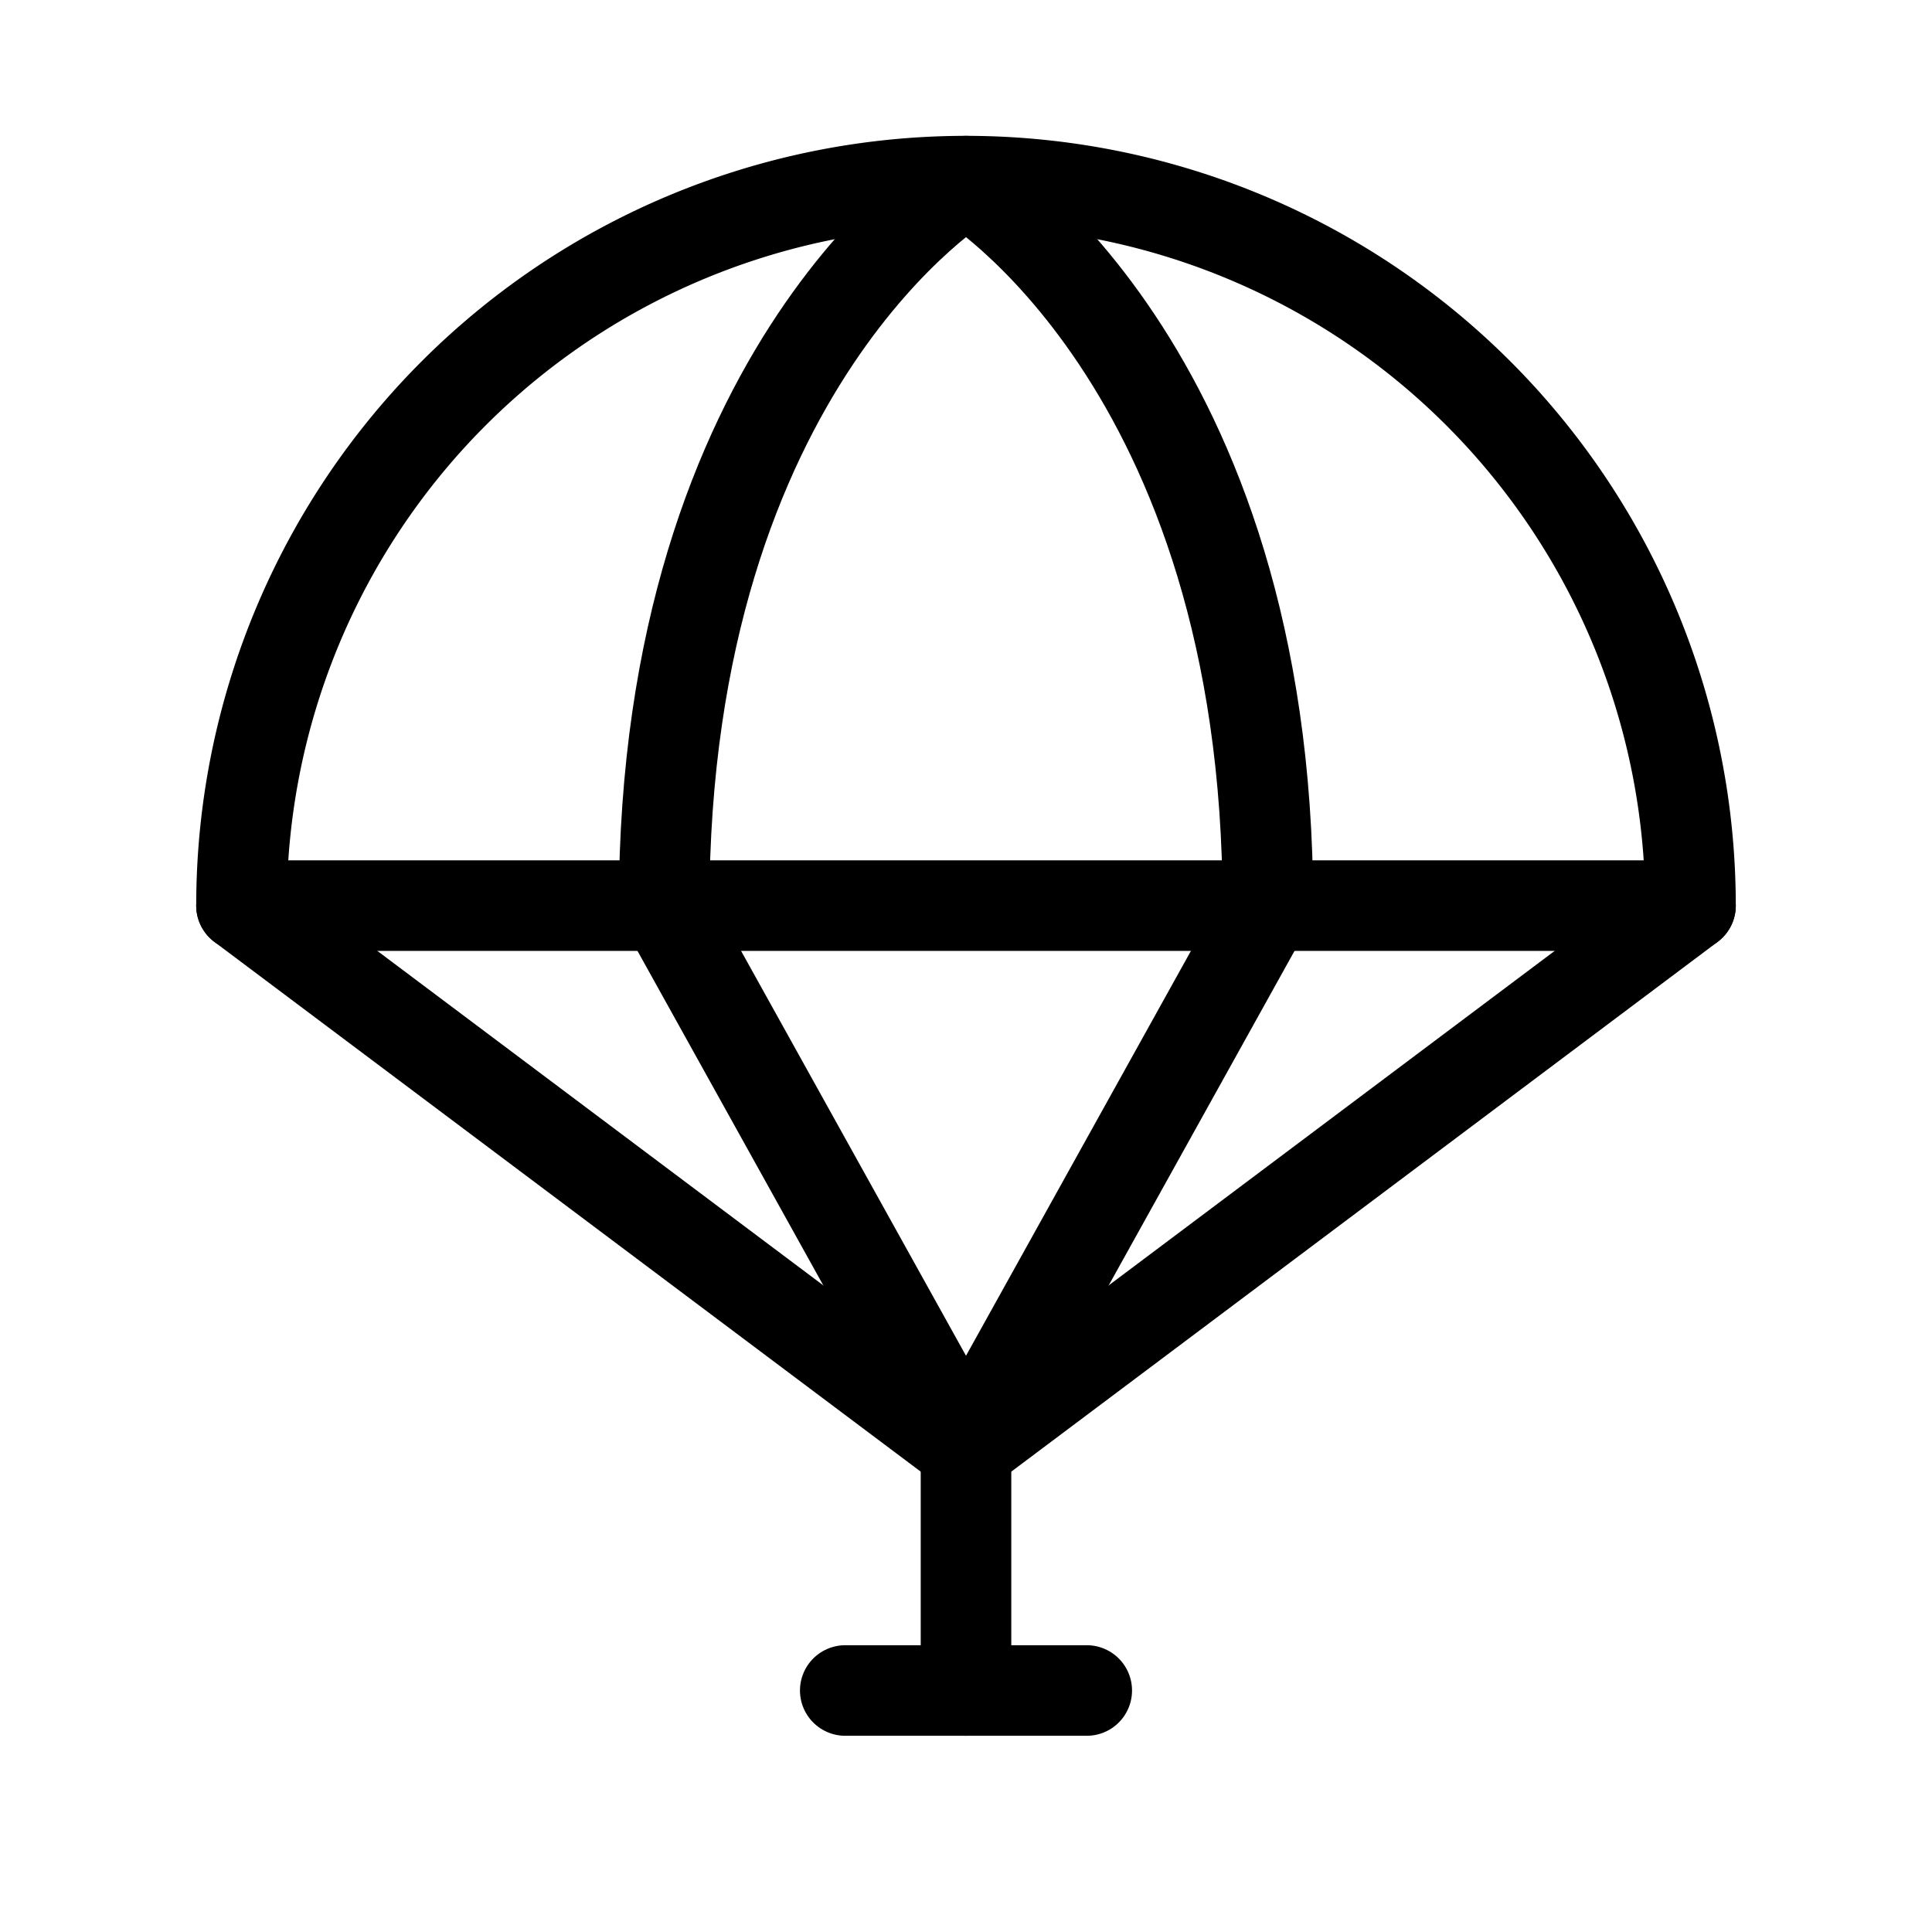 <svg xmlns="http://www.w3.org/2000/svg" viewBox="0 0 256 256"><rect width="256" height="256" fill="none"/><path d="M224,120a96,96,0,0,0-192,0Z" fill="none" stroke="#000" stroke-linecap="round" stroke-linejoin="round" stroke-width="12"/><polyline points="224 120 128 192 32 120" fill="none" stroke="#000" stroke-linecap="round" stroke-linejoin="round" stroke-width="12"/><line x1="128" y1="192" x2="128" y2="224" fill="none" stroke="#000" stroke-linecap="round" stroke-linejoin="round" stroke-width="12"/><line x1="112" y1="224" x2="144" y2="224" fill="none" stroke="#000" stroke-linecap="round" stroke-linejoin="round" stroke-width="12"/><path d="M128,192,88,120c0-72,40-96,40-96s40,24,40,96Z" fill="none" stroke="#000" stroke-linecap="round" stroke-linejoin="round" stroke-width="12"/></svg>